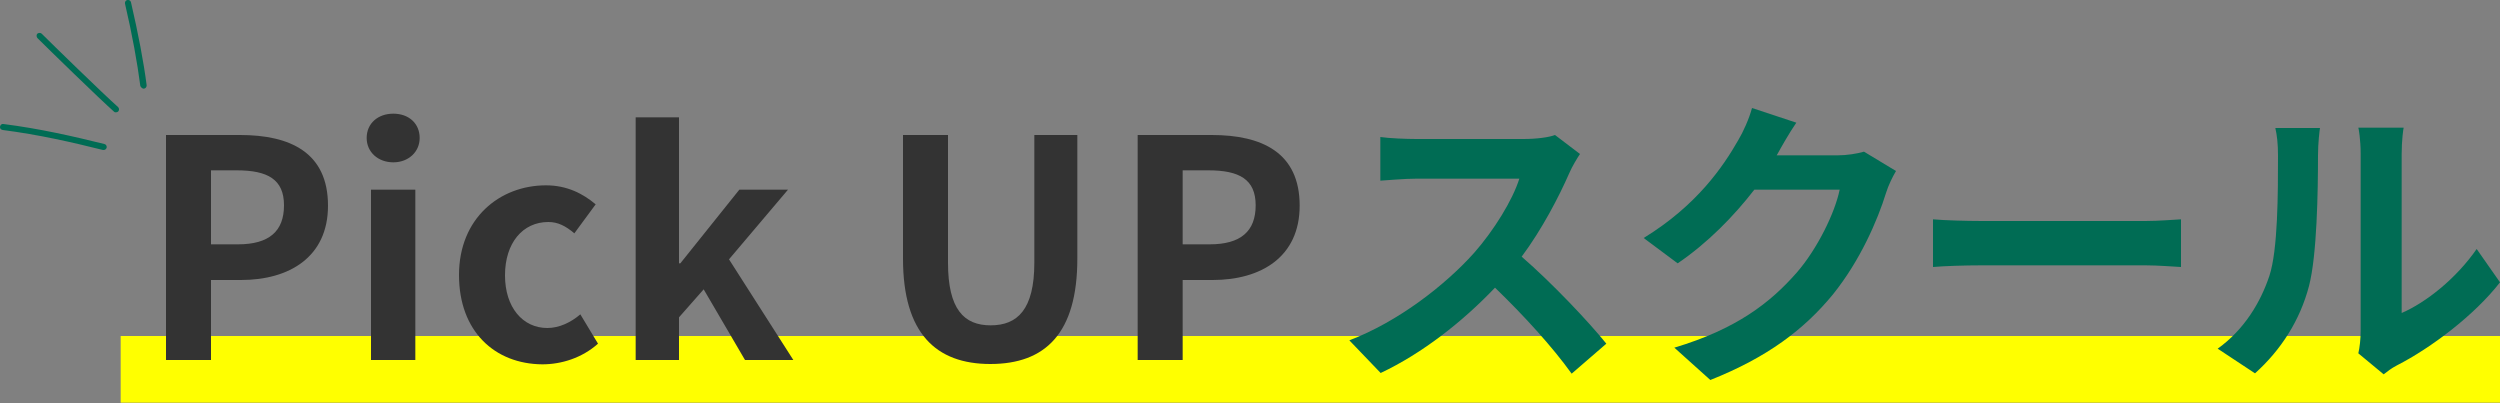 <?xml version="1.0" encoding="utf-8"?>
<!-- Generator: Adobe Illustrator 26.2.1, SVG Export Plug-In . SVG Version: 6.00 Build 0)  -->
<svg version="1.1" xmlns="http://www.w3.org/2000/svg" xmlns:xlink="http://www.w3.org/1999/xlink" x="0px" y="0px"
	 viewBox="0 0 750 121" style="enable-background:new 0 0 750 121;" xml:space="preserve">
<rect x="0" y="0" width="750" height="121" fill="#808080" stroke="none"/>
<style type="text/css">
	.st0{fill:none;stroke:#FFFF00;stroke-width:20;stroke-miterlimit:10;}
	.st1{enable-background:new    ;}
	.st2{fill:#333333;}
	.st3{fill:#006C54;}
</style>
<g id="レイヤー_1">
</g>
<g id="contents">
	<line class="st0" x1="36.2" y1="110.8" x2="750" y2="110.8"/>
	<g class="st1">
		<path class="st2" d="M49.8,40.5h22.2c15,0,26.4,5.2,26.4,21.2C98.4,77.1,86.8,84,72.3,84h-9v24H49.8V40.5z M71.4,73.3
			c9.3,0,13.8-3.9,13.8-11.7c0-7.8-4.9-10.5-14.2-10.5h-7.7v22.2H71.4z"/>
		<path class="st2" d="M110,41.4c0-4.4,3.4-7.3,8-7.3c4.6,0,7.9,2.9,7.9,7.3c0,4.2-3.4,7.3-7.9,7.3C113.4,48.7,110,45.6,110,41.4z
			 M111.3,56.9h13.3V108h-13.3V56.9z"/>
		<path class="st2" d="M137.7,82.5c0-17,12.2-26.9,26.1-26.9c6.3,0,11.1,2.5,14.9,5.7l-6.4,8.7c-2.6-2.2-4.9-3.4-7.8-3.4
			c-7.7,0-13,6.3-13,16c0,9.6,5.3,15.8,12.7,15.8c3.6,0,7.1-1.7,9.9-4.1l5.3,8.8c-4.8,4.3-11,6.2-16.7,6.2
			C148.4,109.2,137.7,99.4,137.7,82.5z"/>
		<path class="st2" d="M190.7,35.2h13V79h0.4l17.7-22.1h14.6l-17.7,20.9L238,108h-14.5l-12.4-21.2l-7.4,8.4V108h-13V35.2z"/>
		<path class="st2" d="M270.9,77.6V40.5h13.5v38.3c0,14,4.8,18.8,12.8,18.8c8,0,13.1-4.7,13.1-18.8V40.5h12.9v37.1
			c0,22.4-9.6,31.6-26.1,31.6C280.8,109.2,270.9,100,270.9,77.6z"/>
		<path class="st2" d="M341.3,40.5h22.2c15,0,26.4,5.2,26.4,21.2c0,15.4-11.6,22.3-26.1,22.3h-9v24h-13.5V40.5z M362.9,73.3
			c9.3,0,13.8-3.9,13.8-11.7c0-7.8-4.9-10.5-14.2-10.5h-7.7v22.2H362.9z"/>
	</g>
	<g>
		<path class="st3" d="M474,46.2c-0.7,1-2.4,3.8-3.2,5.7c-3.1,7.1-8.2,16.9-14.3,25.1c9,7.8,20.1,19.5,25.4,26.1l-10.4,9
			c-5.9-8.2-14.4-17.5-23-25.8c-9.7,10.2-21.8,19.7-34.3,25.6l-9.4-9.8c14.7-5.6,28.8-16.6,37.4-26.2c6-6.8,11.6-15.9,13.6-22.3
			h-30.9c-3.8,0-8.8,0.5-10.8,0.6V41.1c2.5,0.4,8,0.6,10.8,0.6H457c4,0,7.7-0.5,9.5-1.2L474,46.2z"/>
		<path class="st3" d="M568.8,51.3c-1,1.7-2.3,4.3-3,6.6c-2.5,8.1-7.7,20.2-15.9,30.4c-8.7,10.6-19.7,18.9-36.8,25.7l-10.8-9.7
			c18.7-5.6,28.8-13.5,36.7-22.5c6.2-7.1,11.5-18,12.9-24.9h-25.6c-6.1,7.9-14,16-23,22.1l-10.2-7.6c16-9.8,23.9-21.5,28.4-29.4
			c1.4-2.3,3.3-6.5,4.1-9.6l13.3,4.4c-2.2,3.2-4.5,7.3-5.6,9.3l-0.3,0.5h18.3c2.8,0,5.8-0.5,7.9-1.1L568.8,51.3z"/>
		<path class="st3" d="M579.9,65.8c3.3,0.3,9.9,0.5,14.7,0.5h49c4.2,0,8.3-0.4,10.7-0.5v14.3c-2.2-0.1-6.8-0.5-10.7-0.5h-49
			c-5.2,0-11.3,0.2-14.7,0.5V65.8z"/>
		<path class="st3" d="M665.3,104.6c8-5.7,12.9-14,15.5-21.8c2.6-7.8,2.6-25.1,2.6-36.1c0-3.6-0.3-6.1-0.8-8.3H696
			c-0.1,0.4-0.6,4.5-0.6,8.2c0,10.8-0.3,30-2.7,39.2c-2.7,10.3-8.4,19.2-16.2,26.2L665.3,104.6z M707.5,106c0.4-1.7,0.7-4.3,0.7-6.7
			V46.1c0-4.1-0.6-7.6-0.7-7.8h13.6c-0.1,0.3-0.6,3.8-0.6,7.9v47.7c7.4-3.2,16.4-10.4,22.5-19.2l7,10c-7.6,9.8-20.7,19.7-30.9,24.9
			c-1.9,1-2.8,1.8-4,2.7L707.5,106z"/>
	</g>
	<g>
		<path class="st3" d="M43.1,26.6c0,0,0.1,0,0.1,0c0.5-0.1,0.8-0.5,0.8-1c-0.9-7-2.5-15.4-4.7-24.9c-0.1-0.5-0.6-0.8-1.1-0.7
			c-0.5,0.1-0.8,0.6-0.7,1.1c2.2,9.4,3.7,17.8,4.6,24.7C42.3,26.2,42.7,26.6,43.1,26.6z"/>
		<path class="st3" d="M34.8,33.7c0.2,0,0.5-0.1,0.7-0.3c0.3-0.4,0.3-0.9-0.1-1.3c-4.4-3.9-19.9-19-22.9-22c-0.3-0.3-0.9-0.3-1.3,0
			c-0.3,0.3-0.3,0.9,0,1.3c3,3,18.6,18.2,23,22.1C34.4,33.7,34.6,33.7,34.8,33.7z"/>
		<path class="st3" d="M31.1,45c0.4,0,0.8-0.3,0.9-0.7c0.1-0.5-0.2-1-0.7-1.1C22,40.9,12,38.6,1,37.2c-0.5-0.1-0.9,0.3-1,0.8
			c-0.1,0.5,0.3,0.9,0.8,1c10.9,1.4,20.9,3.7,30.1,6C31,45,31.1,45,31.1,45z"/>
	</g>
</g>
</svg>
